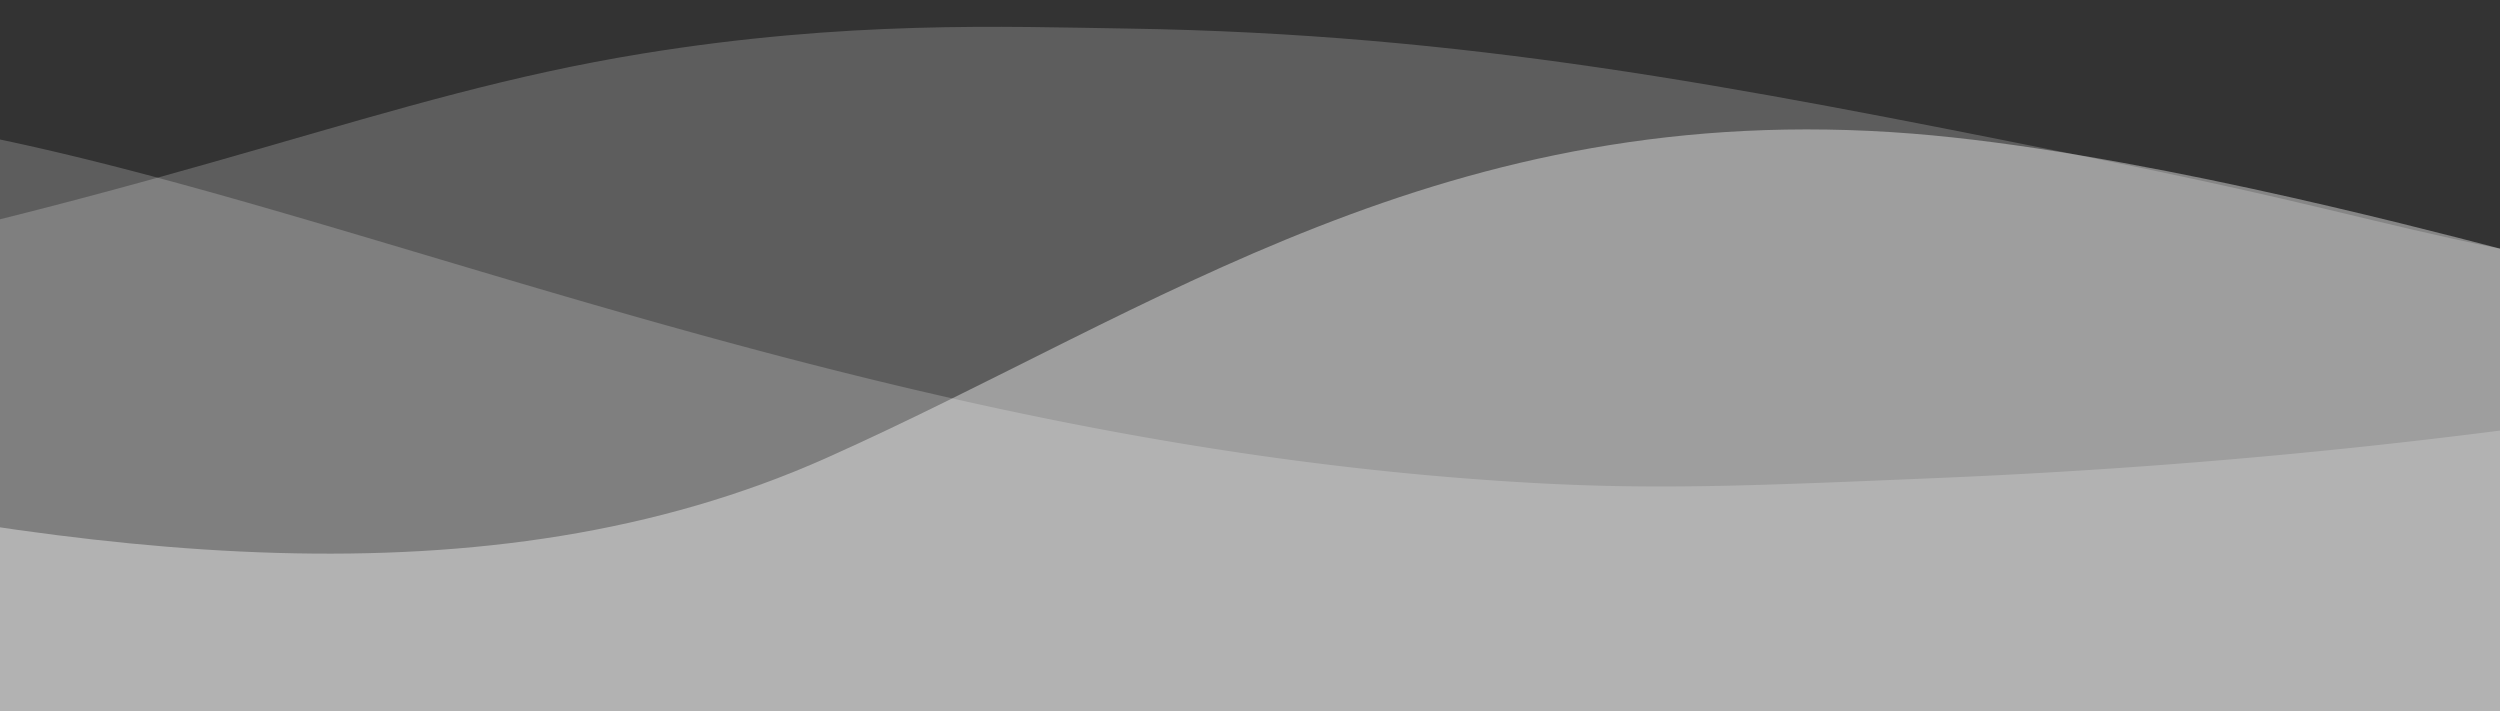 <svg xmlns="http://www.w3.org/2000/svg" xmlns:xlink="http://www.w3.org/1999/xlink" viewBox="0 0 252 71.67"><rect x="0" y="0" width="252" height="71.67" fill="#333333" stroke="none"/><defs><style>.cls-1{fill:none;}.cls-2{clip-path:url(#clip-path);}.cls-3,.cls-4{fill:#fff;}.cls-3{opacity:0.21;}.cls-4{opacity:0.4;}.cls-5{clip-path:url(#clip-path-2);}.cls-6{clip-path:url(#clip-path-3);}.cls-7{clip-path:url(#clip-path-4);}</style><clipPath id="clip-path"><rect class="cls-1" x="-272" y="2.67" width="252" height="69"/></clipPath><clipPath id="clip-path-2"><rect class="cls-1" y="2.67" width="252" height="69"/></clipPath><clipPath id="clip-path-3"><rect class="cls-1" x="272" y="2.67" width="252" height="69"/></clipPath><clipPath id="clip-path-4"><rect class="cls-1" x="544" y="2.67" width="252" height="69"/></clipPath></defs><g id="Layer_2" data-name="Layer 2"><g class="cls-2"><path class="cls-3" d="M175,28.44C102,54.79,59.78,47.13,34.35,34.28,22.28,28.18,5.11,16.42-24.46,8.79a208.2,208.2,0,0,0-61.3-6.12C-147.24,5-191.89,21-228.34,28.39-310.5,45-325.46,12-429,14.09c-38.71.79-95,6.61-163.53,31.1v65.15H174.73Z"/><path class="cls-3" d="M-288.46,28.5C-187.7,46.3-139.92,38.1-80.89,14.6A162.77,162.77,0,0,1-56.46,6.94a198,198,0,0,1,29-4.19C6.45.73,98.37,38.45,151.65,45.28c65.91,8.45,75-30.07,157.31-37.07,71.57-6.08,131.71,17.34,170.11,37V110.4H-288.16Z"/><path class="cls-4" d="M5.66,41.47c-100.76,17.8-148.53,9.6-207.57-13.9s-94.33-9.79-162.82,20.82S-527.48,27.12-598.32,27.12-711.76,58.21-761.86,58.21v65.16H5.37Z"/></g><g class="cls-5"><path class="cls-3" d="M374.49,28.65c-54.11,6.63-94.92,2-122.49-3.58-13.46-2.73-18.46-4.62-42.7-9.47-34.89-7-61.53-12.19-95.59-12.72-12.53-.19-28.36-.83-49,2.53C38.43,9.7,20.46,18.65-28.87,28.6-111,45.16-126,12.17-229.5,14.29c-38.71.8-95,6.61-163.53,31.1v65.16H374.19Z"/><path class="cls-3" d="M-285.56,31.9C-184.81,49.7-137,41.49-78,18a162,162,0,0,1,24.43-7.66h0c0-.05,27,.52,29.51.59C18.79,12,78.28,44.46,154.54,48.68c12.64.7,22.19.29,41.31-.52,61.94-2.63,102.26-12.67,125.47-16.56,35.89-6,88.82-7.09,160.64,17V113.8H-285.27Z"/><path class="cls-4" d="M453.74,39.23c-70.12,21.22-113.58,15.53-140.67,5.83-9.39-3.36-29.66-11.8-61.07-20-9.14-2.38-38-9.9-59.23-11.59C145.7,9.74,116.41,31.37,83.35,46.14,14.87,76.76-79.4,24.87-150.24,24.87S-263.68,56-313.78,56v65.16H453.45Z"/></g><g class="cls-6"><path class="cls-3" d="M719.26,34.86C648.05,58.7,605.1,52.12,578.58,40.69c-10-4.3-28.34-13.9-57.13-21-14.2-3.49-32.06-6.65-62.73-7.84-25.43-1-80.68-1.42-160.64,14.26-42.43,8.32-38.7,10.76-59.64,12.59-55.37,4.84-89.08-11.57-123.17-18.21C78.81,13.41,25.1,14.24-48.27,51.6v65.16H719Z"/><path class="cls-3" d="M60.69,28.5c77.09,24.24,117.68,17.55,140.68,5.84,6.25-3.19,29.07-15.85,59.64-23.19a233.61,233.61,0,0,1,40.62-6,248.34,248.34,0,0,1,25.21,0c54.92,3.06,112,30.07,189.86,26.38,7.84-.38,14.09-1.05,26.61-2.38,60.26-6.43,101.94-18,114.8-21C691,.65,743.66,2,828.22,45.24V110.4H61Z"/><path class="cls-4" d="M549.66,41.47c-100.76,17.8-148.53,9.6-207.57-13.9s-94.33-9.79-162.82,20.82S16.52,27.12-54.32,27.12-167.76,58.21-217.86,58.21v65.16H549.37Z"/></g><g class="cls-7"><path class="cls-3" d="M991,28.44c-73,26.35-115.24,18.69-140.67,5.84-12.07-6.1-29.24-17.86-58.81-25.49a207.34,207.34,0,0,0-61.3-6.12c-72.8,2.9-111,30.79-169.7,38.66C487.48,51.12,476,17.37,387,14.09c-69.25-2.56-126.3,15.52-163.53,31.1v65.15H990.73Z"/></g></g></svg>